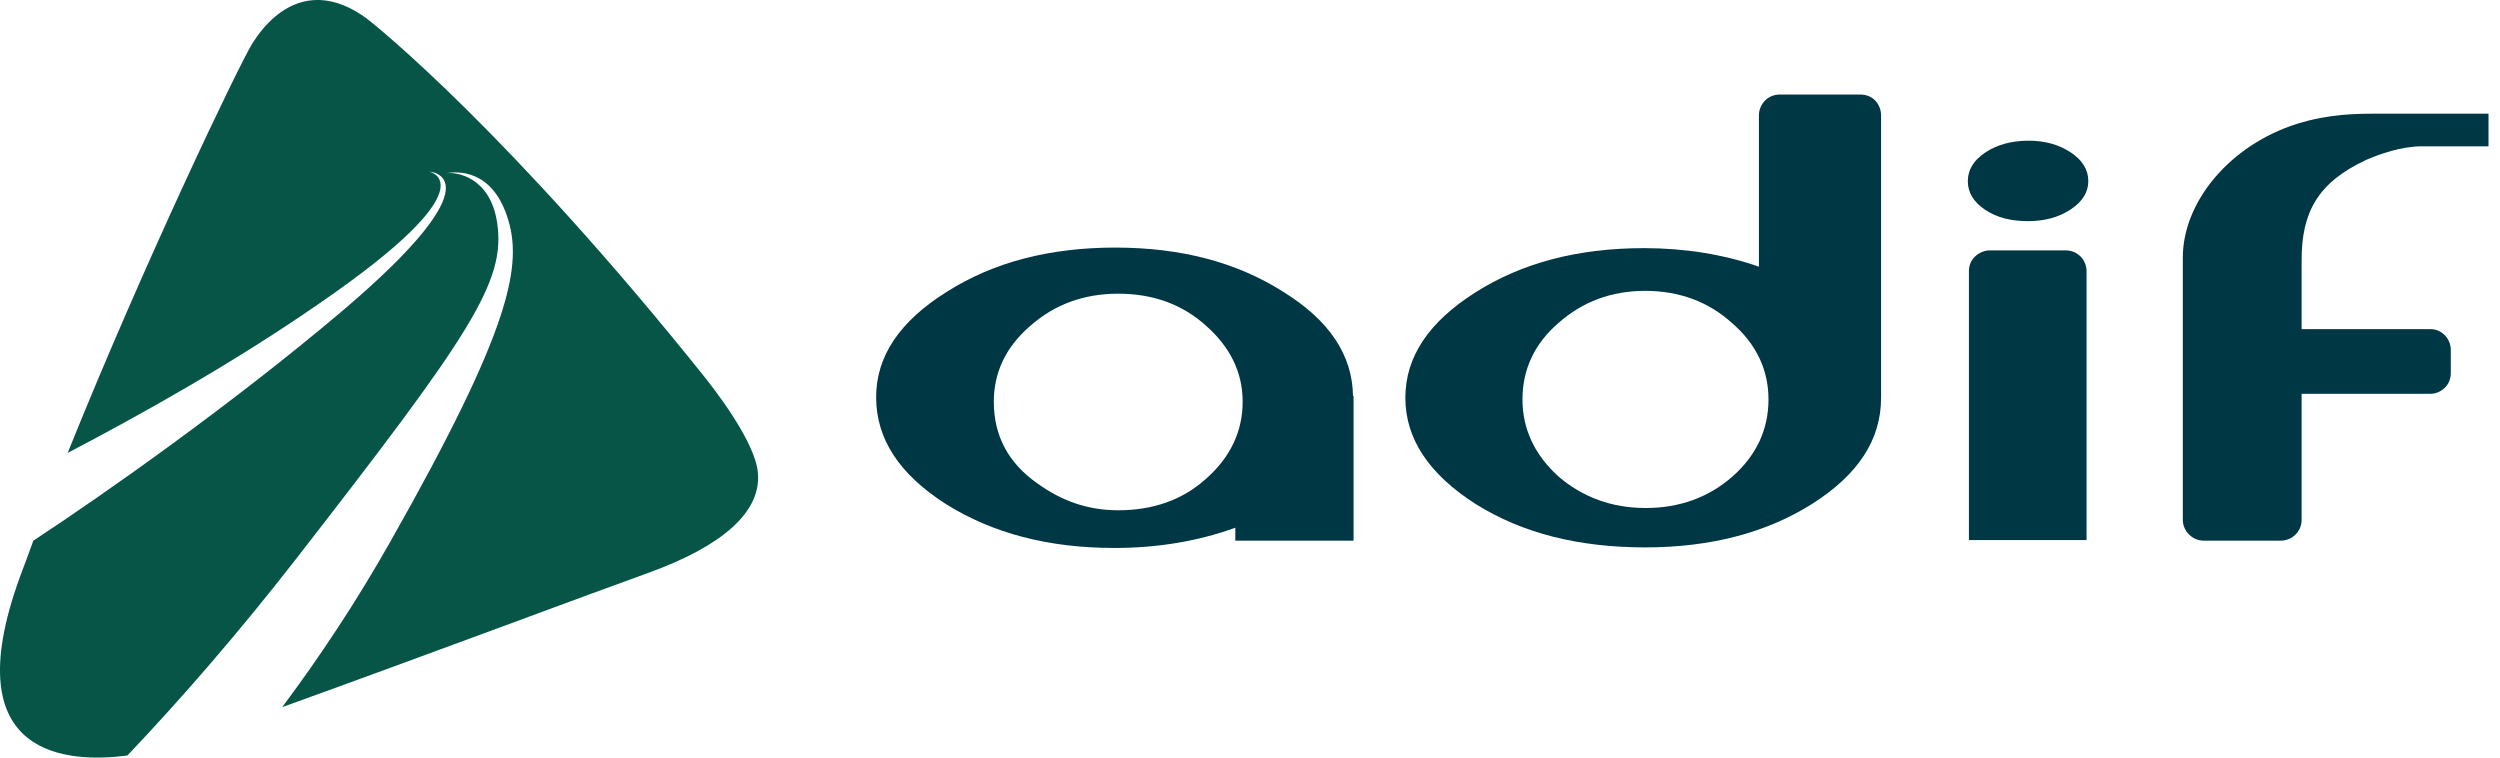<svg width="99" height="30" viewBox="0 0 99 30" fill="none" xmlns="http://www.w3.org/2000/svg">
<path fill-rule="evenodd" clip-rule="evenodd" d="M44.282 20.207C43.1 20.207 42.053 19.85 41.072 19.137C39.934 18.335 39.355 17.266 39.355 15.907C39.355 14.727 39.845 13.724 40.804 12.9C41.763 12.054 42.922 11.63 44.282 11.63C45.664 11.63 46.824 12.054 47.76 12.9C48.719 13.747 49.209 14.749 49.209 15.907C49.209 17.088 48.719 18.113 47.76 18.959C46.824 19.806 45.642 20.207 44.282 20.207ZM53.579 15.685C53.557 14.059 52.642 12.677 50.792 11.541C48.964 10.383 46.757 9.804 44.17 9.804C41.562 9.804 39.333 10.383 37.482 11.563C35.632 12.722 34.695 14.103 34.695 15.729C34.695 17.378 35.609 18.781 37.46 19.962C39.31 21.12 41.517 21.699 44.126 21.699C45.843 21.699 47.448 21.432 48.919 20.897V21.41H53.601V15.685H53.579Z" fill="#003745"/>
<path fill-rule="evenodd" clip-rule="evenodd" d="M91.144 13.034H96.249C96.695 13.034 97.052 13.412 97.052 13.858V14.771C97.052 15.306 96.606 15.595 96.249 15.595H91.144V20.585C91.144 21.053 90.765 21.41 90.319 21.41H87.264C86.819 21.41 86.439 21.031 86.439 20.585V10.205C86.439 7.999 88.29 5.749 90.965 4.903C92.258 4.502 93.329 4.502 94.153 4.502H98.545V5.794H95.892C95.09 5.794 94.22 6.106 93.707 6.329C91.79 7.22 91.144 8.4 91.144 10.294V13.034Z" fill="#003745"/>
<path fill-rule="evenodd" clip-rule="evenodd" d="M77.969 21.387H82.628V10.739C82.628 10.294 82.272 9.915 81.803 9.915H78.794C78.459 9.915 77.969 10.182 77.969 10.739V21.387Z" fill="#003745"/>
<path fill-rule="evenodd" clip-rule="evenodd" d="M80.334 5.571C79.665 5.571 79.085 5.727 78.617 6.039C78.149 6.351 77.926 6.73 77.926 7.175C77.926 7.621 78.149 7.999 78.617 8.311C79.085 8.623 79.642 8.757 80.311 8.757C80.98 8.757 81.537 8.601 82.006 8.289C82.474 7.977 82.697 7.598 82.697 7.175C82.697 6.73 82.474 6.351 82.006 6.039C81.537 5.727 80.98 5.571 80.334 5.571Z" fill="#003745"/>
<path fill-rule="evenodd" clip-rule="evenodd" d="M73.666 3.744H70.478C69.966 3.744 69.653 4.167 69.653 4.568V10.561C68.249 10.071 66.71 9.826 65.105 9.826C62.497 9.826 60.267 10.405 58.417 11.585C56.589 12.744 55.652 14.125 55.652 15.751C55.652 17.377 56.589 18.781 58.439 19.961C60.29 21.12 62.519 21.677 65.15 21.677C67.736 21.677 69.943 21.097 71.749 19.961C73.577 18.803 74.491 17.422 74.491 15.751V4.568C74.491 4.19 74.224 3.744 73.666 3.744ZM68.606 18.87C67.669 19.694 66.51 20.117 65.172 20.117C63.834 20.117 62.675 19.694 61.717 18.87C60.78 18.023 60.29 16.998 60.29 15.818C60.29 14.637 60.758 13.613 61.717 12.788C62.675 11.942 63.812 11.518 65.15 11.518C66.487 11.518 67.647 11.942 68.583 12.788C69.542 13.613 70.032 14.637 70.032 15.818C70.032 16.998 69.564 18.023 68.606 18.87Z" fill="#003745"/>
<path d="M14.496 0.715C14.92 1.027 20.204 5.304 27.918 14.95C28.943 16.242 29.947 17.801 30.014 18.737C30.147 20.318 28.52 21.655 25.688 22.68C23.816 23.348 16.369 26.132 11.175 28.003C12.624 26.066 14.095 23.86 15.455 21.454C20.248 12.989 20.739 10.472 20.07 8.534C19.446 6.707 18.108 6.774 17.662 6.863C18.064 6.797 19.424 6.997 19.691 8.846C20.026 11.163 18.643 13.234 11.732 22.123C9.48 25.018 7.184 27.669 5.043 29.919C2.792 30.209 -1.846 30.098 0.785 22.858C0.964 22.39 1.142 21.9 1.32 21.41C4.107 19.583 9.168 16.019 13.493 12.366C19.914 6.93 16.993 6.797 16.993 6.797C16.993 6.797 19.535 7.287 12.624 12.031C9.213 14.393 5.534 16.442 2.68 17.935C5.69 10.45 9.413 2.675 9.993 1.718C11.041 0.069 12.624 -0.644 14.496 0.715Z" fill="#065547"/>
</svg>
